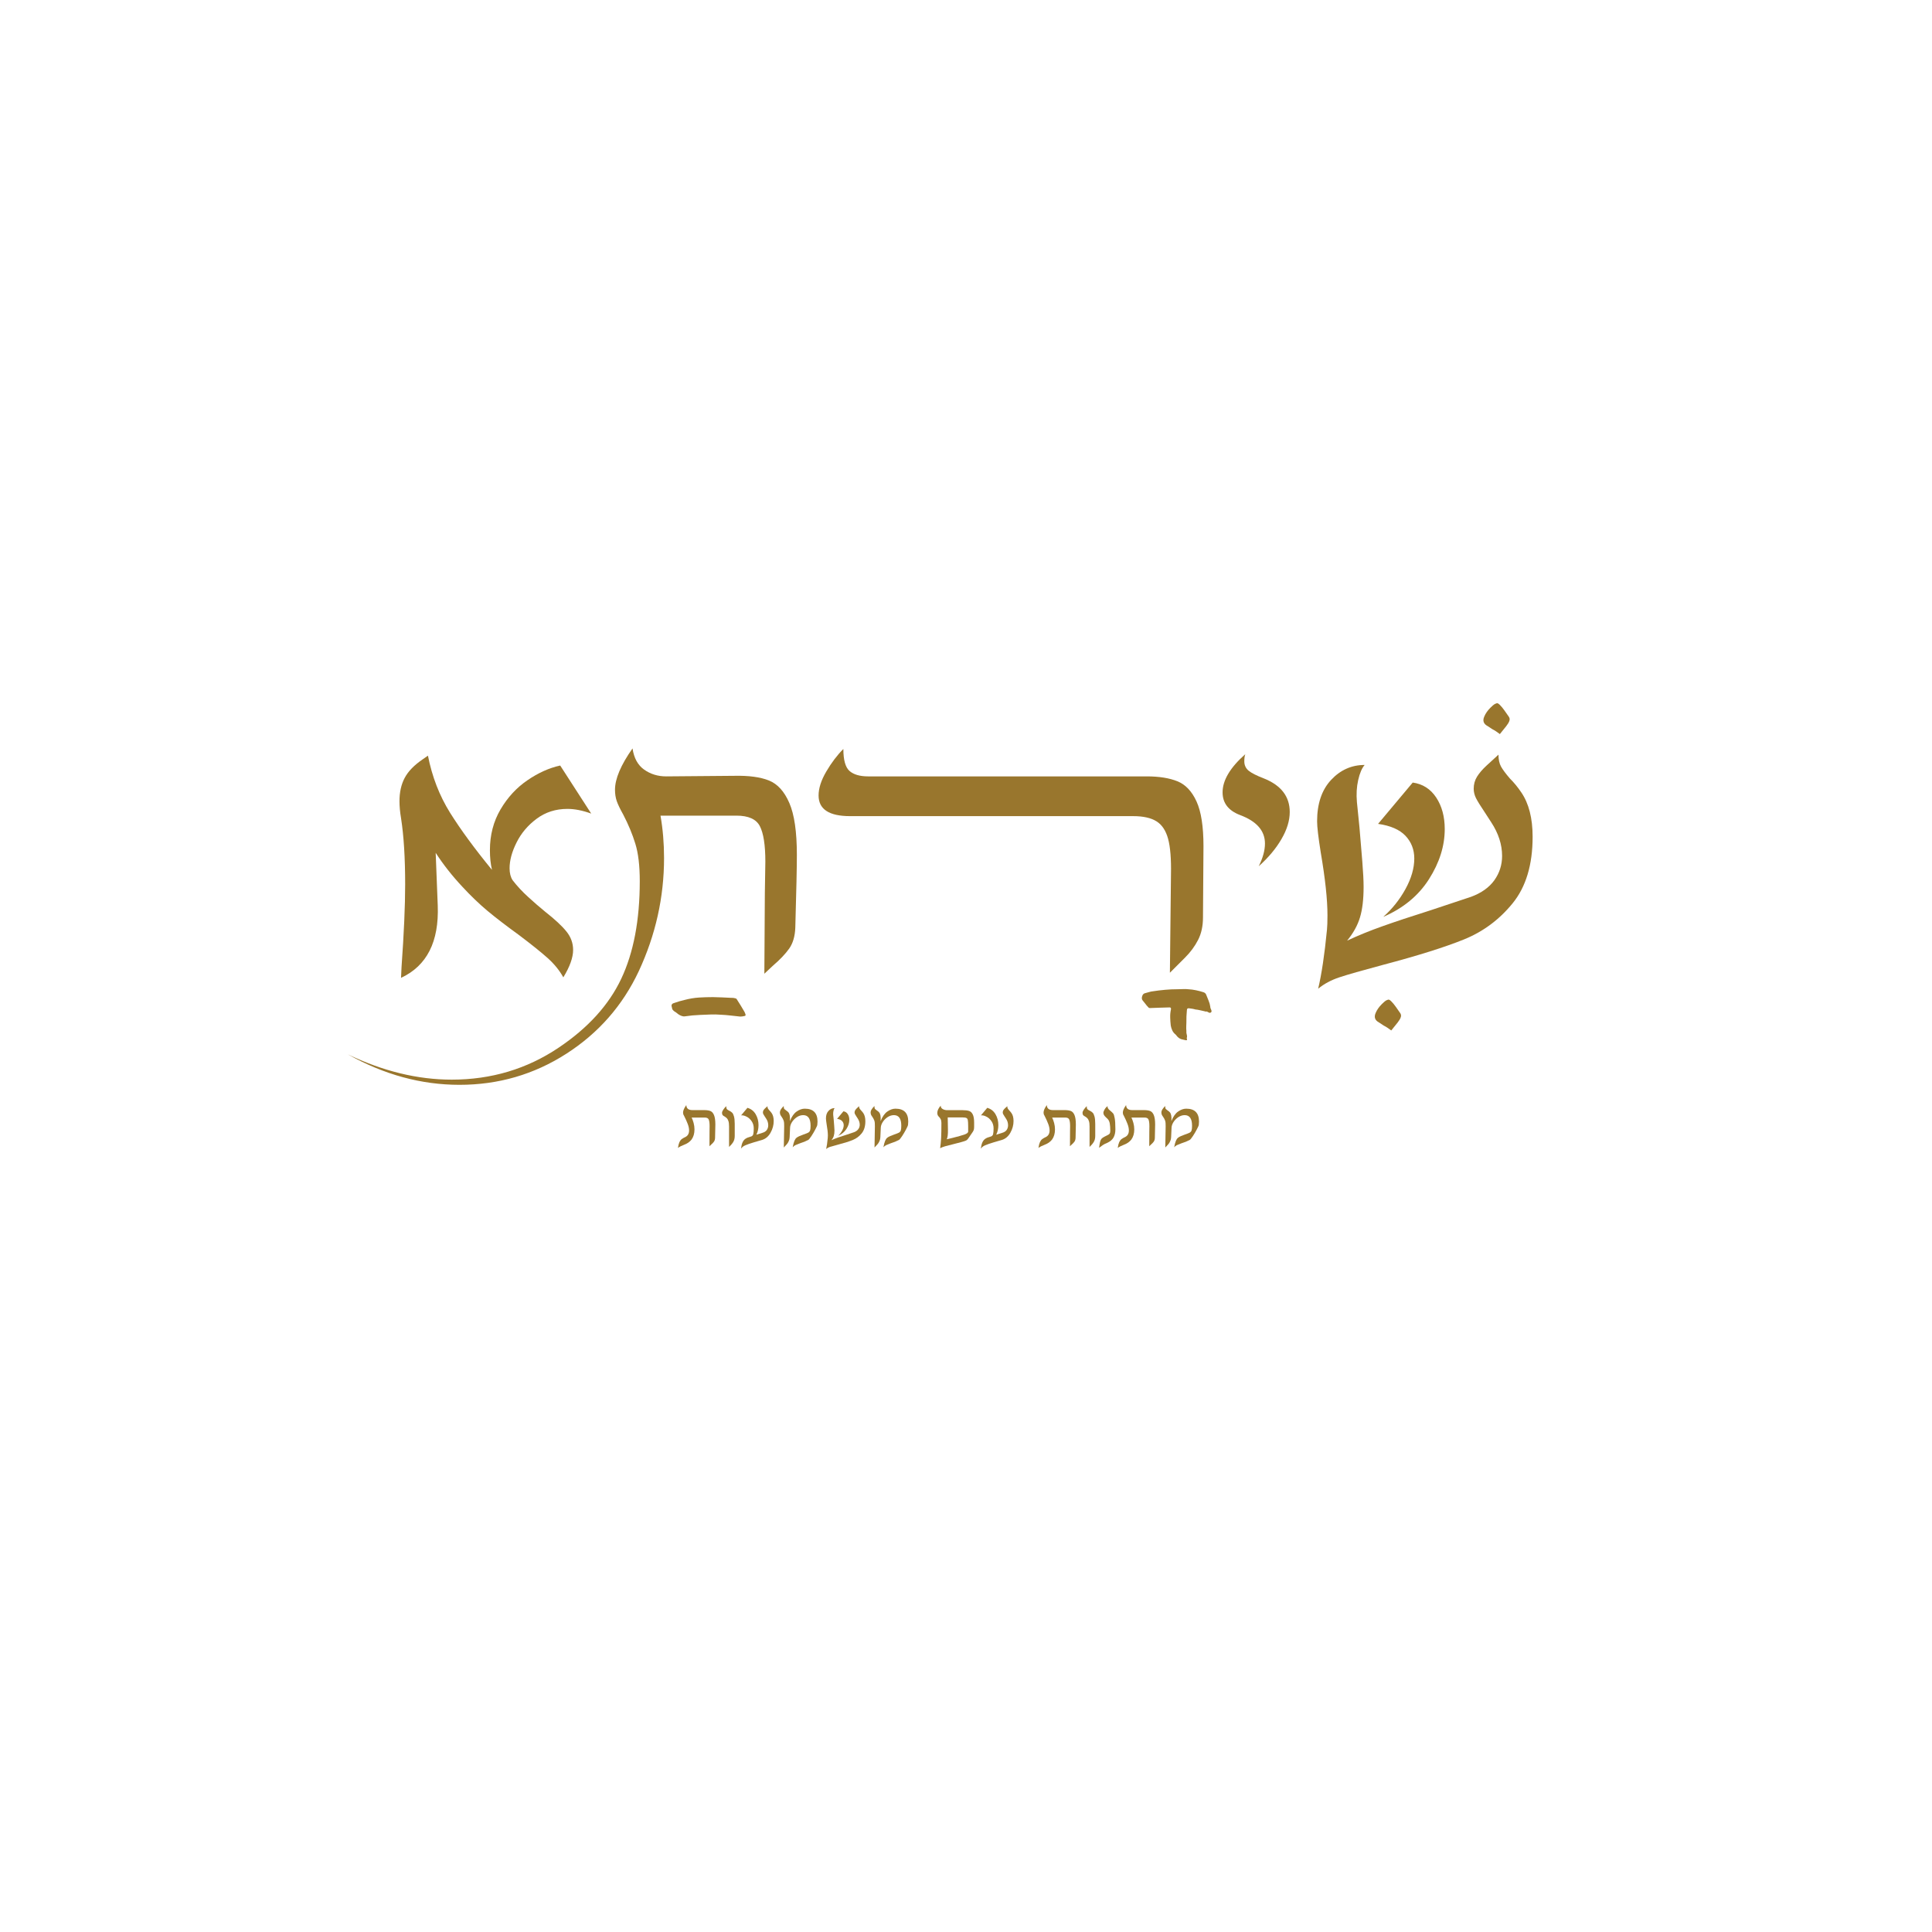 <svg xmlns="http://www.w3.org/2000/svg" xmlns:xlink="http://www.w3.org/1999/xlink" width="567" viewBox="0 0 425.25 425.25" height="567" preserveAspectRatio="xMidYMid meet"><defs><g></g><clipPath id="3a63daa533"><path d="M 0.988 63 L 265.242 63 L 265.242 281.742 L 0.988 281.742 Z M 0.988 63 " clip-rule="nonzero"></path></clipPath><clipPath id="e21f6f4cfe"><rect x="0" width="266" y="0" height="219"></rect></clipPath><clipPath id="daff4fbc08"><rect x="0" width="48" y="0" height="246"></rect></clipPath><clipPath id="44fb12f2ff"><rect x="0" width="50" y="0" height="246"></rect></clipPath><clipPath id="5c9ec1b237"><rect x="0" width="119" y="0" height="245"></rect></clipPath><clipPath id="d63b9963e6"><rect x="0" width="48" y="0" height="181"></rect></clipPath><clipPath id="47fd20d7fa"><path d="M 0.016 19 L 9 19 L 9 29 L 0.016 29 Z M 0.016 19 " clip-rule="nonzero"></path></clipPath><clipPath id="84c5828aa0"><rect x="0" width="117" y="0" height="41"></rect></clipPath><clipPath id="f6b7131979"><rect x="0" width="266" y="0" height="282"></rect></clipPath></defs><g transform="matrix(1, 0, 0, 1, 74, 0)"><g clip-path="url(#f6b7131979)"><g clip-path="url(#3a63daa533)"><g transform="matrix(1, 0, 0, 1, 0, 63)"><g clip-path="url(#e21f6f4cfe)"><g fill="#99762d" fill-opacity="1"><g transform="translate(11.773, 150.873)"><g><path d="M 38.219 1.25 C 37.383 -0.27 36.227 -1.691 34.75 -3.016 C 33.27 -4.336 31.164 -6.023 28.438 -8.078 C 25.625 -10.117 23.305 -11.898 21.484 -13.422 C 19.672 -14.941 17.852 -16.688 16.031 -18.656 C 13.758 -21.082 11.789 -23.582 10.125 -26.156 L 10.578 -14.562 C 10.879 -6.594 8.188 -1.285 2.5 1.359 L 2.609 -1.031 C 3.141 -8.457 3.406 -14.52 3.406 -19.219 C 3.406 -25.062 3.102 -29.914 2.5 -33.781 C 2.27 -35.145 2.156 -36.395 2.156 -37.531 C 2.156 -39.5 2.535 -41.203 3.297 -42.641 C 4.055 -44.086 5.383 -45.457 7.281 -46.75 L 8.422 -47.547 C 9.328 -42.922 10.953 -38.727 13.297 -34.969 C 15.648 -31.219 18.723 -27.031 22.516 -22.406 C 22.211 -23.695 22.062 -25.141 22.062 -26.734 C 22.062 -30.066 22.836 -33.055 24.391 -35.703 C 25.953 -38.359 27.926 -40.5 30.312 -42.125 C 32.695 -43.758 35.102 -44.844 37.531 -45.375 L 44.359 -34.797 C 42.461 -35.484 40.719 -35.828 39.125 -35.828 C 36.539 -35.828 34.281 -35.102 32.344 -33.656 C 30.414 -32.219 28.941 -30.473 27.922 -28.422 C 26.898 -26.379 26.391 -24.488 26.391 -22.75 C 26.391 -21.688 26.613 -20.812 27.062 -20.125 C 28.051 -18.844 29.191 -17.613 30.484 -16.438 C 31.773 -15.258 33.023 -14.176 34.234 -13.188 C 36.359 -11.52 37.91 -10.078 38.891 -8.859 C 39.879 -7.648 40.375 -6.289 40.375 -4.781 C 40.375 -3.113 39.656 -1.102 38.219 1.25 Z M 38.219 1.25 "></path></g></g></g><g fill="#99762d" fill-opacity="1"><g transform="translate(58.522, 150.873)"><g><path d="M -55.953 18.203 C -48.223 21.91 -40.602 23.766 -33.094 23.766 C -24.375 23.766 -16.523 21.414 -9.547 16.719 C -3.109 12.395 1.473 7.352 4.203 1.594 C 6.93 -4.164 8.297 -11.332 8.297 -19.906 C 8.297 -23.312 7.973 -26.055 7.328 -28.141 C 6.691 -30.234 5.801 -32.379 4.656 -34.578 C 3.977 -35.785 3.504 -36.77 3.234 -37.531 C 2.973 -38.289 2.844 -39.125 2.844 -40.031 C 2.844 -42.457 4.129 -45.492 6.703 -49.141 C 7.016 -47.016 7.867 -45.457 9.266 -44.469 C 10.672 -43.477 12.285 -42.984 14.109 -42.984 L 29.109 -43.109 C 32.297 -43.18 34.836 -42.836 36.734 -42.078 C 38.629 -41.316 40.125 -39.664 41.219 -37.125 C 42.32 -34.594 42.875 -30.785 42.875 -25.703 C 42.875 -22.973 42.758 -17.629 42.531 -9.672 C 42.457 -7.773 42.004 -6.238 41.172 -5.062 C 40.336 -3.883 39.125 -2.613 37.531 -1.25 L 35.719 0.453 L 35.828 -17.281 L 35.938 -24.219 C 35.938 -27.863 35.535 -30.461 34.734 -32.016 C 33.941 -33.566 32.223 -34.344 29.578 -34.344 L 12.859 -34.344 C 13.379 -31.383 13.641 -28.273 13.641 -25.016 C 13.641 -16.379 11.785 -8.078 8.078 -0.109 C 4.516 7.473 -0.805 13.535 -7.891 18.078 C -14.984 22.629 -22.816 24.906 -31.391 24.906 C -39.805 24.906 -47.992 22.672 -55.953 18.203 Z M -55.953 18.203 "></path></g></g></g><g fill="#99762d" fill-opacity="1"><g transform="translate(103.896, 150.873)"><g><path d="M 7.734 -49.016 C 6.367 -47.648 5.117 -46 3.984 -44.062 C 2.848 -42.133 2.281 -40.375 2.281 -38.781 C 2.281 -35.75 4.594 -34.234 9.219 -34.234 L 71.531 -34.234 C 73.738 -34.234 75.445 -33.852 76.656 -33.094 C 77.875 -32.332 78.727 -31.039 79.219 -29.219 C 79.707 -27.406 79.914 -24.789 79.844 -21.375 L 79.609 0.234 C 80.672 -0.828 81.789 -1.945 82.969 -3.125 C 84.145 -4.301 85.094 -5.586 85.812 -6.984 C 86.531 -8.391 86.891 -10.039 86.891 -11.938 L 87 -27.641 C 87 -31.961 86.488 -35.238 85.469 -37.469 C 84.445 -39.707 83.047 -41.188 81.266 -41.906 C 79.484 -42.625 77.227 -42.984 74.5 -42.984 L 13.188 -42.984 C 11.375 -42.984 10.008 -43.379 9.094 -44.172 C 8.188 -44.973 7.734 -46.586 7.734 -49.016 Z M 7.734 -49.016 "></path></g></g></g><g fill="#99762d" fill-opacity="1"><g transform="translate(194.304, 150.873)"><g><path d="M 8.75 -23.203 C 10.875 -25.098 12.539 -27.086 13.75 -29.172 C 14.969 -31.254 15.578 -33.242 15.578 -35.141 C 15.578 -38.555 13.68 -41.02 9.891 -42.531 C 8.297 -43.145 7.176 -43.711 6.531 -44.234 C 5.895 -44.766 5.578 -45.453 5.578 -46.297 C 5.578 -46.973 5.648 -47.5 5.797 -47.875 C 2.461 -44.926 0.797 -42.125 0.797 -39.469 C 0.797 -37.113 2.082 -35.445 4.656 -34.469 C 8.301 -33.102 10.125 -31.016 10.125 -28.203 C 10.125 -26.691 9.664 -25.023 8.75 -23.203 Z M 8.75 -23.203 "></path></g></g></g><g fill="#99762d" fill-opacity="1"><g transform="translate(212.499, 150.873)"><g><path d="M 10.016 -6.828 C 12.43 -7.961 15.023 -9.02 17.797 -10 C 20.566 -10.988 24.113 -12.164 28.438 -13.531 L 37.312 -16.484 C 39.582 -17.328 41.285 -18.539 42.422 -20.125 C 43.555 -21.719 44.125 -23.5 44.125 -25.469 C 44.125 -27.977 43.328 -30.445 41.734 -32.875 L 40.266 -35.141 C 39.348 -36.504 38.719 -37.523 38.375 -38.203 C 38.039 -38.891 37.875 -39.578 37.875 -40.266 C 37.875 -41.242 38.117 -42.129 38.609 -42.922 C 39.109 -43.723 39.812 -44.539 40.719 -45.375 C 41.625 -46.207 42.492 -47.004 43.328 -47.766 C 43.328 -46.703 43.516 -45.828 43.891 -45.141 C 44.273 -44.461 44.922 -43.594 45.828 -42.531 C 46.742 -41.625 47.582 -40.602 48.344 -39.469 C 50.008 -37.039 50.844 -33.781 50.844 -29.688 C 50.844 -23.539 49.379 -18.664 46.453 -15.062 C 43.535 -11.469 39.973 -8.816 35.766 -7.109 C 31.555 -5.398 25.586 -3.523 17.859 -1.484 C 13.305 -0.266 10.117 0.645 8.297 1.25 C 6.484 1.852 4.93 2.688 3.641 3.75 C 4.398 0.562 5.047 -3.758 5.578 -9.219 C 5.648 -9.895 5.688 -10.953 5.688 -12.391 C 5.688 -15.879 5.191 -20.504 4.203 -26.266 C 3.672 -29.609 3.406 -31.883 3.406 -33.094 C 3.406 -36.957 4.426 -39.988 6.469 -42.188 C 8.52 -44.395 10.988 -45.5 13.875 -45.5 C 13.27 -44.812 12.797 -43.707 12.453 -42.188 C 12.109 -40.676 12.016 -39.051 12.172 -37.312 L 12.734 -31.734 C 12.961 -29.078 13.172 -26.57 13.359 -24.219 C 13.547 -21.875 13.641 -20.02 13.641 -18.656 C 13.641 -15.926 13.375 -13.688 12.844 -11.938 C 12.32 -10.195 11.379 -8.492 10.016 -6.828 Z M 17.969 -12.062 C 19.938 -13.801 21.566 -15.844 22.859 -18.188 C 24.148 -20.539 24.797 -22.781 24.797 -24.906 C 24.797 -26.875 24.148 -28.539 22.859 -29.906 C 21.566 -31.27 19.555 -32.145 16.828 -32.531 L 24.453 -41.625 C 26.648 -41.32 28.375 -40.223 29.625 -38.328 C 30.875 -36.43 31.5 -34.117 31.5 -31.391 C 31.5 -27.672 30.344 -23.992 28.031 -20.359 C 25.719 -16.723 22.363 -13.957 17.969 -12.062 Z M 17.969 -12.062 "></path></g></g></g></g></g></g><g transform="matrix(1, 0, 0, 1, 189, 0)"><g clip-path="url(#daff4fbc08)"><g fill="#99762d" fill-opacity="1"><g transform="translate(2.966, 48.855)"><g></g></g></g><g fill="#99762d" fill-opacity="1"><g transform="translate(42.444, 214.643)"><g><path d="M 0.781 12.172 C 1.125 11.723 1.453 11.316 1.766 10.953 C 2.078 10.586 2.352 10.219 2.594 9.844 C 2.758 9.602 2.867 9.352 2.922 9.094 C 2.973 8.832 2.914 8.582 2.75 8.344 C 2.438 7.895 2.125 7.445 1.812 7 C 1.5 6.551 1.156 6.133 0.781 5.75 C 0.57 5.539 0.406 5.422 0.281 5.391 C 0.164 5.359 -0.031 5.41 -0.312 5.547 C -0.477 5.648 -0.641 5.77 -0.797 5.906 C -0.953 6.039 -1.117 6.195 -1.297 6.375 C -1.922 7 -2.367 7.641 -2.641 8.297 C -3.055 9.223 -2.816 9.926 -1.922 10.406 C -1.742 10.508 -1.566 10.625 -1.391 10.75 C -1.223 10.875 -1.051 10.988 -0.875 11.094 C -0.602 11.227 -0.328 11.391 -0.047 11.578 C 0.223 11.766 0.5 11.961 0.781 12.172 Z M 0.781 12.172 "></path></g></g></g></g></g><g transform="matrix(1, 0, 0, 1, 42, 0)"><g clip-path="url(#44fb12f2ff)"><g fill="#99762d" fill-opacity="1"><g transform="translate(1.666, 52.716)"><g></g></g></g><g fill="#99762d" fill-opacity="1"><g transform="translate(40.074, 214.083)"><g><path d="M 0.859 5.391 C -0.18 5.391 -1.211 5.422 -2.234 5.484 C -3.266 5.555 -4.301 5.727 -5.344 6 C -5.738 6.094 -6.141 6.195 -6.547 6.312 C -6.953 6.438 -7.352 6.566 -7.75 6.703 C -8.094 6.797 -8.266 6.992 -8.266 7.297 C -8.223 7.535 -8.176 7.742 -8.125 7.922 C -8.082 8.109 -7.957 8.285 -7.75 8.453 C -7.582 8.555 -7.414 8.664 -7.25 8.781 C -7.082 8.906 -6.914 9.035 -6.75 9.172 C -6.551 9.305 -6.332 9.422 -6.094 9.516 C -5.852 9.617 -5.602 9.656 -5.344 9.625 C -4.227 9.457 -3.117 9.352 -2.016 9.312 C -1.242 9.281 -0.473 9.25 0.297 9.219 C 1.066 9.188 1.82 9.203 2.562 9.266 C 3.27 9.297 3.984 9.352 4.703 9.438 C 5.43 9.52 6.145 9.598 6.844 9.672 C 7.008 9.672 7.164 9.66 7.312 9.641 C 7.469 9.629 7.613 9.602 7.75 9.562 C 8.051 9.531 8.117 9.348 7.953 9.016 C 7.922 8.91 7.879 8.805 7.828 8.703 C 7.773 8.609 7.719 8.508 7.656 8.406 C 7.414 8.008 7.172 7.598 6.922 7.172 C 6.672 6.754 6.41 6.344 6.141 5.938 C 6.109 5.801 5.973 5.703 5.734 5.641 C 5.609 5.609 5.469 5.582 5.312 5.562 C 5.164 5.551 5.004 5.547 4.828 5.547 C 4.191 5.504 3.535 5.473 2.859 5.453 C 2.191 5.441 1.523 5.422 0.859 5.391 Z M 0.859 5.391 "></path></g></g></g></g></g><g transform="matrix(1, 0, 0, 1, 79, 0)"><g clip-path="url(#5c9ec1b237)"><g fill="#99762d" fill-opacity="1"><g transform="translate(2.966, 51.201)"><g></g></g></g><g fill="#99762d" fill-opacity="1"><g transform="translate(41.547, 51.201)"><g></g></g></g><g fill="#99762d" fill-opacity="1"><g transform="translate(29.043, 212.365)"><g></g></g></g><g fill="#99762d" fill-opacity="1"><g transform="translate(67.624, 212.365)"><g></g></g></g><g fill="#99762d" fill-opacity="1"><g transform="translate(106.212, 212.365)"><g><path d="M 2.078 16.562 C 2.004 16.258 1.988 16.07 2.031 16 C 2.094 15.801 2.07 15.531 1.969 15.188 C 1.938 15.094 1.922 14.984 1.922 14.859 C 1.922 14.742 1.922 14.633 1.922 14.531 C 1.891 14.227 1.879 13.926 1.891 13.625 C 1.91 13.32 1.922 13.02 1.922 12.719 C 1.922 12.238 1.926 11.781 1.938 11.344 C 1.957 10.906 1.988 10.469 2.031 10.031 C 2.031 9.656 2.211 9.504 2.578 9.578 C 2.816 9.609 3.035 9.641 3.234 9.672 C 3.441 9.703 3.664 9.754 3.906 9.828 C 4.238 9.859 4.582 9.914 4.938 10 C 5.289 10.082 5.633 10.16 5.969 10.234 C 6.102 10.297 6.191 10.312 6.234 10.281 C 6.367 10.25 6.535 10.301 6.734 10.438 C 6.941 10.57 7.109 10.602 7.234 10.531 C 7.473 10.426 7.523 10.223 7.391 9.922 C 7.359 9.828 7.316 9.727 7.266 9.625 C 7.211 9.52 7.188 9.398 7.188 9.266 C 7.125 8.797 7 8.336 6.812 7.891 C 6.625 7.453 6.445 7.016 6.281 6.578 C 6.176 6.305 5.973 6.125 5.672 6.031 C 5.129 5.852 4.578 5.707 4.016 5.594 C 3.461 5.477 2.898 5.406 2.328 5.375 C 1.953 5.332 1.562 5.32 1.156 5.344 C 0.758 5.363 0.359 5.375 -0.047 5.375 C -0.961 5.375 -1.875 5.414 -2.781 5.5 C -3.695 5.582 -4.594 5.691 -5.469 5.828 C -5.738 5.859 -6.016 5.914 -6.297 6 C -6.586 6.082 -6.867 6.16 -7.141 6.234 C -7.473 6.297 -7.695 6.52 -7.812 6.906 C -7.938 7.301 -7.898 7.613 -7.703 7.844 C -7.492 8.082 -7.297 8.328 -7.109 8.578 C -6.93 8.836 -6.723 9.082 -6.484 9.312 C -6.41 9.445 -6.273 9.516 -6.078 9.516 C -5.367 9.484 -4.66 9.457 -3.953 9.438 C -3.242 9.426 -2.516 9.406 -1.766 9.375 C -1.535 9.375 -1.438 9.508 -1.469 9.781 C -1.602 10.383 -1.66 10.977 -1.641 11.562 C -1.629 12.156 -1.586 12.758 -1.516 13.375 C -1.453 13.738 -1.344 14.086 -1.188 14.422 C -1.039 14.766 -0.797 15.07 -0.453 15.344 C -0.348 15.445 -0.254 15.555 -0.172 15.672 C -0.086 15.785 0 15.879 0.094 15.953 C 0.363 16.191 0.645 16.344 0.938 16.406 C 1.227 16.477 1.523 16.547 1.828 16.609 C 1.891 16.609 1.938 16.598 1.969 16.578 C 2.008 16.566 2.047 16.562 2.078 16.562 Z M 2.078 16.562 "></path></g></g></g></g></g><g transform="matrix(1, 0, 0, 1, 213, 0)"><g clip-path="url(#d63b9963e6)"><g fill="#99762d" fill-opacity="1"><g transform="translate(42.349, 149.404)"><g><path d="M 0.781 12.172 C 1.125 11.723 1.453 11.316 1.766 10.953 C 2.078 10.586 2.352 10.219 2.594 9.844 C 2.758 9.602 2.867 9.352 2.922 9.094 C 2.973 8.832 2.914 8.582 2.75 8.344 C 2.438 7.895 2.125 7.445 1.812 7 C 1.5 6.551 1.156 6.133 0.781 5.75 C 0.57 5.539 0.406 5.422 0.281 5.391 C 0.164 5.359 -0.031 5.41 -0.312 5.547 C -0.477 5.648 -0.641 5.77 -0.797 5.906 C -0.953 6.039 -1.117 6.195 -1.297 6.375 C -1.922 7 -2.367 7.641 -2.641 8.297 C -3.055 9.223 -2.816 9.926 -1.922 10.406 C -1.742 10.508 -1.566 10.625 -1.391 10.75 C -1.223 10.875 -1.051 10.988 -0.875 11.094 C -0.602 11.227 -0.328 11.391 -0.047 11.578 C 0.223 11.766 0.5 11.961 0.781 12.172 Z M 0.781 12.172 "></path></g></g></g></g></g><g transform="matrix(1, 0, 0, 1, 75, 224)"><g clip-path="url(#84c5828aa0)"><g clip-path="url(#47fd20d7fa)"><g fill="#99762d" fill-opacity="1"><g transform="translate(0.768, 28.217)"><g><path d="M 1.297 -8.984 C 1.316 -8.242 1.766 -7.875 2.641 -7.875 L 5.219 -7.875 C 5.801 -7.875 6.258 -7.805 6.594 -7.672 C 6.938 -7.535 7.203 -7.238 7.391 -6.781 C 7.586 -6.32 7.688 -5.629 7.688 -4.703 C 7.688 -4.203 7.664 -3.223 7.625 -1.766 C 7.613 -1.422 7.531 -1.141 7.375 -0.922 C 7.227 -0.711 7.008 -0.484 6.719 -0.234 L 6.391 0.078 L 6.406 -3.156 L 6.422 -4.344 C 6.422 -5.039 6.352 -5.531 6.219 -5.812 C 6.094 -6.094 5.805 -6.234 5.359 -6.234 L 2.469 -6.234 C 2.633 -5.898 2.781 -5.5 2.906 -5.031 C 3.031 -4.57 3.094 -4.102 3.094 -3.625 C 3.094 -2.719 2.875 -1.969 2.438 -1.375 C 2.039 -0.875 1.504 -0.5 0.828 -0.25 C 0.266 -0.039 -0.191 0.191 -0.547 0.453 C -0.461 -0.109 -0.352 -0.535 -0.219 -0.828 C -0.082 -1.117 0.086 -1.344 0.297 -1.5 C 0.398 -1.582 0.531 -1.664 0.688 -1.75 C 0.844 -1.832 0.988 -1.906 1.125 -1.969 C 1.645 -2.25 1.906 -2.723 1.906 -3.391 C 1.906 -3.836 1.801 -4.328 1.594 -4.859 C 1.395 -5.391 1.113 -6.008 0.75 -6.719 C 0.633 -6.883 0.578 -7.086 0.578 -7.328 C 0.578 -7.766 0.816 -8.316 1.297 -8.984 Z M 1.297 -8.984 "></path></g></g></g></g><g fill="#99762d" fill-opacity="1"><g transform="translate(9.628, 28.217)"><g><path d="M 0.297 -7.297 C 0.297 -7.461 0.383 -7.68 0.562 -7.953 C 0.738 -8.223 0.961 -8.488 1.234 -8.75 L 1.234 -8.562 C 1.234 -8.344 1.285 -8.176 1.391 -8.062 C 1.516 -7.938 1.688 -7.828 1.906 -7.734 C 2.176 -7.598 2.383 -7.453 2.531 -7.297 C 2.688 -7.148 2.816 -6.883 2.922 -6.5 C 3.035 -6.113 3.094 -5.562 3.094 -4.844 L 3.094 -2.203 C 3.094 -1.66 2.984 -1.211 2.766 -0.859 C 2.555 -0.504 2.25 -0.141 1.844 0.234 L 1.844 -4.281 C 1.844 -4.781 1.797 -5.172 1.703 -5.453 C 1.609 -5.742 1.492 -5.953 1.359 -6.078 C 1.234 -6.211 1.066 -6.344 0.859 -6.469 C 0.66 -6.562 0.516 -6.664 0.422 -6.781 C 0.336 -6.895 0.297 -7.066 0.297 -7.297 Z M 0.297 -7.297 "></path></g></g></g><g fill="#99762d" fill-opacity="1"><g transform="translate(13.955, 28.217)"><g><path d="M 1.562 -8.375 C 2.352 -8.145 2.957 -7.676 3.375 -6.969 C 3.789 -6.258 4 -5.461 4 -4.578 C 4 -3.785 3.844 -3.078 3.531 -2.453 L 4.859 -2.875 C 5.297 -3 5.617 -3.207 5.828 -3.5 C 6.035 -3.801 6.141 -4.145 6.141 -4.531 C 6.141 -5.062 5.984 -5.555 5.672 -6.016 L 5.406 -6.422 C 5.238 -6.672 5.125 -6.859 5.062 -6.984 C 5 -7.109 4.969 -7.234 4.969 -7.359 C 4.969 -7.535 5.008 -7.695 5.094 -7.844 C 5.188 -7.988 5.316 -8.141 5.484 -8.297 C 5.648 -8.453 5.812 -8.598 5.969 -8.734 C 5.969 -8.535 6 -8.375 6.062 -8.25 C 6.133 -8.125 6.254 -7.969 6.422 -7.781 C 6.586 -7.613 6.742 -7.426 6.891 -7.219 C 7.191 -6.789 7.344 -6.207 7.344 -5.469 C 7.344 -4.57 7.113 -3.719 6.656 -2.906 C 6.207 -2.094 5.586 -1.562 4.797 -1.312 C 4.223 -1.145 3.633 -0.973 3.031 -0.797 C 2.133 -0.523 1.488 -0.301 1.094 -0.125 C 0.695 0.039 0.379 0.285 0.141 0.609 C 0.223 0.004 0.344 -0.461 0.5 -0.797 C 0.656 -1.129 0.863 -1.383 1.125 -1.562 C 1.395 -1.75 1.773 -1.906 2.266 -2.031 C 2.586 -2.113 2.781 -2.297 2.844 -2.578 C 2.914 -2.867 2.953 -3.285 2.953 -3.828 C 2.953 -4.453 2.797 -4.988 2.484 -5.438 C 2.18 -5.883 1.805 -6.219 1.359 -6.438 C 0.922 -6.664 0.523 -6.758 0.172 -6.719 Z M 1.562 -8.375 "></path></g></g></g><g fill="#99762d" fill-opacity="1"><g transform="translate(22.462, 28.217)"><g><path d="M 3.016 0.312 C 3.129 -0.301 3.254 -0.77 3.391 -1.094 C 3.523 -1.414 3.68 -1.645 3.859 -1.781 C 4.035 -1.926 4.254 -2.051 4.516 -2.156 L 5.391 -2.5 C 5.91 -2.676 6.266 -2.816 6.453 -2.922 C 6.641 -3.035 6.77 -3.191 6.844 -3.391 C 6.914 -3.598 6.953 -3.945 6.953 -4.438 C 6.953 -5.988 6.41 -6.766 5.328 -6.766 C 4.848 -6.766 4.383 -6.617 3.938 -6.328 C 3.5 -6.035 3.141 -5.672 2.859 -5.234 C 2.586 -4.797 2.445 -4.367 2.438 -3.953 L 2.344 -1.906 C 2.332 -1.582 2.266 -1.289 2.141 -1.031 C 2.023 -0.77 1.898 -0.562 1.766 -0.406 C 1.629 -0.25 1.395 0.004 1.062 0.359 L 1.141 -4.281 C 1.16 -4.852 1.117 -5.285 1.016 -5.578 C 0.91 -5.867 0.758 -6.148 0.562 -6.422 C 0.445 -6.578 0.359 -6.723 0.297 -6.859 C 0.234 -7.004 0.203 -7.18 0.203 -7.391 C 0.203 -7.578 0.266 -7.773 0.391 -7.984 C 0.516 -8.203 0.734 -8.469 1.047 -8.781 L 1.047 -8.594 C 1.047 -8.363 1.098 -8.195 1.203 -8.094 L 1.594 -7.781 C 1.801 -7.656 1.961 -7.52 2.078 -7.375 C 2.203 -7.238 2.297 -7.02 2.359 -6.719 C 2.422 -6.414 2.438 -5.992 2.406 -5.453 C 2.801 -6.453 3.297 -7.156 3.891 -7.562 C 4.484 -7.977 5.078 -8.188 5.672 -8.188 C 7.547 -8.188 8.484 -7.238 8.484 -5.344 L 8.438 -4.656 C 8.426 -4.488 8.281 -4.145 8 -3.625 C 7.727 -3.102 7.438 -2.609 7.125 -2.141 C 6.812 -1.672 6.586 -1.395 6.453 -1.312 C 5.93 -1.031 5.316 -0.781 4.609 -0.562 C 4.16 -0.395 3.828 -0.258 3.609 -0.156 C 3.391 -0.051 3.191 0.102 3.016 0.312 Z M 3.016 0.312 "></path></g></g></g><g fill="#99762d" fill-opacity="1"><g transform="translate(32.175, 28.217)"><g><path d="M 1.828 -1.25 C 2.273 -1.457 2.75 -1.648 3.25 -1.828 C 3.758 -2.004 4.41 -2.219 5.203 -2.469 L 6.828 -3.016 C 7.234 -3.172 7.539 -3.395 7.75 -3.688 C 7.957 -3.977 8.062 -4.301 8.062 -4.656 C 8.062 -5.113 7.914 -5.566 7.625 -6.016 L 7.359 -6.422 C 7.191 -6.672 7.078 -6.859 7.016 -6.984 C 6.953 -7.109 6.922 -7.234 6.922 -7.359 C 6.922 -7.535 6.969 -7.695 7.062 -7.844 C 7.156 -7.988 7.281 -8.141 7.438 -8.297 C 7.602 -8.453 7.766 -8.598 7.922 -8.734 C 7.922 -8.535 7.953 -8.375 8.016 -8.25 C 8.086 -8.125 8.207 -7.969 8.375 -7.781 C 8.539 -7.613 8.695 -7.426 8.844 -7.219 C 9.145 -6.77 9.297 -6.172 9.297 -5.422 C 9.297 -4.305 9.023 -3.414 8.484 -2.75 C 7.953 -2.094 7.301 -1.609 6.531 -1.297 C 5.77 -0.984 4.68 -0.641 3.266 -0.266 C 2.43 -0.047 1.848 0.113 1.516 0.219 C 1.18 0.332 0.898 0.488 0.672 0.688 C 0.805 0.102 0.922 -0.688 1.016 -1.688 C 1.035 -1.812 1.047 -2.004 1.047 -2.266 C 1.047 -2.898 0.953 -3.742 0.766 -4.797 C 0.672 -5.41 0.625 -5.828 0.625 -6.047 C 0.625 -6.754 0.812 -7.305 1.188 -7.703 C 1.562 -8.109 2.008 -8.312 2.531 -8.312 C 2.426 -8.188 2.344 -7.984 2.281 -7.703 C 2.219 -7.43 2.195 -7.141 2.219 -6.828 L 2.328 -5.797 C 2.367 -5.316 2.406 -4.859 2.438 -4.422 C 2.477 -3.992 2.5 -3.656 2.5 -3.406 C 2.5 -2.906 2.445 -2.492 2.344 -2.172 C 2.25 -1.859 2.078 -1.551 1.828 -1.25 Z M 3.281 -2.203 C 3.645 -2.523 3.941 -2.898 4.172 -3.328 C 4.41 -3.754 4.531 -4.16 4.531 -4.547 C 4.531 -4.91 4.41 -5.219 4.172 -5.469 C 3.941 -5.719 3.578 -5.879 3.078 -5.953 L 4.469 -7.609 C 4.875 -7.555 5.191 -7.352 5.422 -7 C 5.648 -6.656 5.766 -6.234 5.766 -5.734 C 5.766 -5.055 5.551 -4.383 5.125 -3.719 C 4.695 -3.051 4.082 -2.547 3.281 -2.203 Z M 3.281 -2.203 "></path></g></g></g><g fill="#99762d" fill-opacity="1"><g transform="translate(42.429, 28.217)"><g><path d="M 3.016 0.312 C 3.129 -0.301 3.254 -0.77 3.391 -1.094 C 3.523 -1.414 3.68 -1.645 3.859 -1.781 C 4.035 -1.926 4.254 -2.051 4.516 -2.156 L 5.391 -2.5 C 5.91 -2.676 6.266 -2.816 6.453 -2.922 C 6.641 -3.035 6.77 -3.191 6.844 -3.391 C 6.914 -3.598 6.953 -3.945 6.953 -4.438 C 6.953 -5.988 6.41 -6.766 5.328 -6.766 C 4.848 -6.766 4.383 -6.617 3.938 -6.328 C 3.5 -6.035 3.141 -5.672 2.859 -5.234 C 2.586 -4.797 2.445 -4.367 2.438 -3.953 L 2.344 -1.906 C 2.332 -1.582 2.266 -1.289 2.141 -1.031 C 2.023 -0.77 1.898 -0.562 1.766 -0.406 C 1.629 -0.25 1.395 0.004 1.062 0.359 L 1.141 -4.281 C 1.16 -4.852 1.117 -5.285 1.016 -5.578 C 0.91 -5.867 0.758 -6.148 0.562 -6.422 C 0.445 -6.578 0.359 -6.723 0.297 -6.859 C 0.234 -7.004 0.203 -7.18 0.203 -7.391 C 0.203 -7.578 0.266 -7.773 0.391 -7.984 C 0.516 -8.203 0.734 -8.469 1.047 -8.781 L 1.047 -8.594 C 1.047 -8.363 1.098 -8.195 1.203 -8.094 L 1.594 -7.781 C 1.801 -7.656 1.961 -7.52 2.078 -7.375 C 2.203 -7.238 2.297 -7.02 2.359 -6.719 C 2.422 -6.414 2.438 -5.992 2.406 -5.453 C 2.801 -6.453 3.297 -7.156 3.891 -7.562 C 4.484 -7.977 5.078 -8.188 5.672 -8.188 C 7.547 -8.188 8.484 -7.238 8.484 -5.344 L 8.438 -4.656 C 8.426 -4.488 8.281 -4.145 8 -3.625 C 7.727 -3.102 7.438 -2.609 7.125 -2.141 C 6.812 -1.672 6.586 -1.395 6.453 -1.312 C 5.93 -1.031 5.316 -0.781 4.609 -0.562 C 4.16 -0.395 3.828 -0.258 3.609 -0.156 C 3.391 -0.051 3.191 0.102 3.016 0.312 Z M 3.016 0.312 "></path></g></g></g><g fill="#99762d" fill-opacity="1"><g transform="translate(52.142, 28.217)"><g></g></g></g><g fill="#99762d" fill-opacity="1"><g transform="translate(57.009, 28.217)"><g><path d="M 1.047 -8.859 C 1.047 -8.523 1.191 -8.273 1.484 -8.109 C 1.785 -7.941 2.109 -7.859 2.453 -7.859 L 5.891 -7.859 C 6.484 -7.859 6.945 -7.801 7.281 -7.688 C 7.625 -7.582 7.895 -7.332 8.094 -6.938 C 8.301 -6.539 8.406 -5.926 8.406 -5.094 L 8.406 -4.281 C 8.406 -3.969 8.383 -3.738 8.344 -3.594 C 8.312 -3.445 8.227 -3.27 8.094 -3.062 L 7.109 -1.625 C 6.961 -1.406 6.797 -1.254 6.609 -1.172 C 6.43 -1.086 6.141 -0.988 5.734 -0.875 C 5.016 -0.676 4.477 -0.535 4.125 -0.453 C 3.219 -0.234 2.508 -0.051 2 0.094 C 1.488 0.25 1.129 0.391 0.922 0.516 C 1.023 -0.191 1.098 -0.938 1.141 -1.719 C 1.18 -2.5 1.203 -3.609 1.203 -5.047 C 1.203 -5.398 1.145 -5.68 1.031 -5.891 C 0.926 -6.109 0.773 -6.305 0.578 -6.484 C 0.391 -6.68 0.297 -6.941 0.297 -7.266 C 0.297 -7.754 0.547 -8.285 1.047 -8.859 Z M 2.391 -1.453 C 2.68 -1.535 3.133 -1.645 3.75 -1.781 C 4.863 -2.062 5.695 -2.297 6.25 -2.484 C 6.812 -2.68 7.094 -2.906 7.094 -3.156 L 7.094 -4.281 C 7.094 -4.945 7.066 -5.406 7.016 -5.656 C 6.973 -5.906 6.867 -6.066 6.703 -6.141 C 6.535 -6.223 6.234 -6.266 5.797 -6.266 L 2.594 -6.266 L 2.641 -3.578 C 2.648 -3.066 2.633 -2.645 2.594 -2.312 C 2.551 -1.988 2.484 -1.703 2.391 -1.453 Z M 2.391 -1.453 "></path></g></g></g><g fill="#99762d" fill-opacity="1"><g transform="translate(66.744, 28.217)"><g><path d="M 1.562 -8.375 C 2.352 -8.145 2.957 -7.676 3.375 -6.969 C 3.789 -6.258 4 -5.461 4 -4.578 C 4 -3.785 3.844 -3.078 3.531 -2.453 L 4.859 -2.875 C 5.297 -3 5.617 -3.207 5.828 -3.5 C 6.035 -3.801 6.141 -4.145 6.141 -4.531 C 6.141 -5.062 5.984 -5.555 5.672 -6.016 L 5.406 -6.422 C 5.238 -6.672 5.125 -6.859 5.062 -6.984 C 5 -7.109 4.969 -7.234 4.969 -7.359 C 4.969 -7.535 5.008 -7.695 5.094 -7.844 C 5.188 -7.988 5.316 -8.141 5.484 -8.297 C 5.648 -8.453 5.812 -8.598 5.969 -8.734 C 5.969 -8.535 6 -8.375 6.062 -8.25 C 6.133 -8.125 6.254 -7.969 6.422 -7.781 C 6.586 -7.613 6.742 -7.426 6.891 -7.219 C 7.191 -6.789 7.344 -6.207 7.344 -5.469 C 7.344 -4.57 7.113 -3.719 6.656 -2.906 C 6.207 -2.094 5.586 -1.562 4.797 -1.312 C 4.223 -1.145 3.633 -0.973 3.031 -0.797 C 2.133 -0.523 1.488 -0.301 1.094 -0.125 C 0.695 0.039 0.379 0.285 0.141 0.609 C 0.223 0.004 0.344 -0.461 0.5 -0.797 C 0.656 -1.129 0.863 -1.383 1.125 -1.562 C 1.395 -1.75 1.773 -1.906 2.266 -2.031 C 2.586 -2.113 2.781 -2.297 2.844 -2.578 C 2.914 -2.867 2.953 -3.285 2.953 -3.828 C 2.953 -4.453 2.797 -4.988 2.484 -5.438 C 2.18 -5.883 1.805 -6.219 1.359 -6.438 C 0.922 -6.664 0.523 -6.758 0.172 -6.719 Z M 1.562 -8.375 "></path></g></g></g><g fill="#99762d" fill-opacity="1"><g transform="translate(75.25, 28.217)"><g></g></g></g><g fill="#99762d" fill-opacity="1"><g transform="translate(80.118, 28.217)"><g><path d="M 1.297 -8.984 C 1.316 -8.242 1.766 -7.875 2.641 -7.875 L 5.219 -7.875 C 5.801 -7.875 6.258 -7.805 6.594 -7.672 C 6.938 -7.535 7.203 -7.238 7.391 -6.781 C 7.586 -6.32 7.688 -5.629 7.688 -4.703 C 7.688 -4.203 7.664 -3.223 7.625 -1.766 C 7.613 -1.422 7.531 -1.141 7.375 -0.922 C 7.227 -0.711 7.008 -0.484 6.719 -0.234 L 6.391 0.078 L 6.406 -3.156 L 6.422 -4.344 C 6.422 -5.039 6.352 -5.531 6.219 -5.812 C 6.094 -6.094 5.805 -6.234 5.359 -6.234 L 2.469 -6.234 C 2.633 -5.898 2.781 -5.5 2.906 -5.031 C 3.031 -4.57 3.094 -4.102 3.094 -3.625 C 3.094 -2.719 2.875 -1.969 2.438 -1.375 C 2.039 -0.875 1.504 -0.5 0.828 -0.25 C 0.266 -0.039 -0.191 0.191 -0.547 0.453 C -0.461 -0.109 -0.352 -0.535 -0.219 -0.828 C -0.082 -1.117 0.086 -1.344 0.297 -1.5 C 0.398 -1.582 0.531 -1.664 0.688 -1.75 C 0.844 -1.832 0.988 -1.906 1.125 -1.969 C 1.645 -2.25 1.906 -2.723 1.906 -3.391 C 1.906 -3.836 1.801 -4.328 1.594 -4.859 C 1.395 -5.391 1.113 -6.008 0.75 -6.719 C 0.633 -6.883 0.578 -7.086 0.578 -7.328 C 0.578 -7.766 0.816 -8.316 1.297 -8.984 Z M 1.297 -8.984 "></path></g></g></g><g fill="#99762d" fill-opacity="1"><g transform="translate(88.978, 28.217)"><g><path d="M 0.297 -7.297 C 0.297 -7.461 0.383 -7.68 0.562 -7.953 C 0.738 -8.223 0.961 -8.488 1.234 -8.75 L 1.234 -8.562 C 1.234 -8.344 1.285 -8.176 1.391 -8.062 C 1.516 -7.938 1.688 -7.828 1.906 -7.734 C 2.176 -7.598 2.383 -7.453 2.531 -7.297 C 2.688 -7.148 2.816 -6.883 2.922 -6.5 C 3.035 -6.113 3.094 -5.562 3.094 -4.844 L 3.094 -2.203 C 3.094 -1.66 2.984 -1.211 2.766 -0.859 C 2.555 -0.504 2.25 -0.141 1.844 0.234 L 1.844 -4.281 C 1.844 -4.781 1.797 -5.172 1.703 -5.453 C 1.609 -5.742 1.492 -5.953 1.359 -6.078 C 1.234 -6.211 1.066 -6.344 0.859 -6.469 C 0.66 -6.562 0.516 -6.664 0.422 -6.781 C 0.336 -6.895 0.297 -7.066 0.297 -7.297 Z M 0.297 -7.297 "></path></g></g></g><g fill="#99762d" fill-opacity="1"><g transform="translate(93.304, 28.217)"><g><path d="M 0.562 -7.297 C 0.562 -7.473 0.656 -7.723 0.844 -8.047 C 1.039 -8.367 1.258 -8.602 1.5 -8.75 C 1.457 -8.582 1.488 -8.414 1.594 -8.25 C 1.695 -8.082 1.816 -7.945 1.953 -7.844 C 2.367 -7.5 2.629 -7.254 2.734 -7.109 C 2.848 -6.961 2.953 -6.629 3.047 -6.109 C 3.148 -5.598 3.203 -4.781 3.203 -3.656 C 3.203 -2.938 3.066 -2.332 2.797 -1.844 C 2.523 -1.352 2.047 -0.953 1.359 -0.641 C 1.004 -0.504 0.711 -0.359 0.484 -0.203 C 0.254 -0.055 -0.035 0.148 -0.391 0.422 C -0.305 -0.191 -0.227 -0.641 -0.156 -0.922 C -0.082 -1.211 0.02 -1.43 0.156 -1.578 C 0.301 -1.734 0.52 -1.883 0.812 -2.031 L 1.25 -2.25 C 1.582 -2.395 1.801 -2.531 1.906 -2.656 C 2.02 -2.781 2.078 -3.023 2.078 -3.391 C 2.078 -3.973 2.039 -4.473 1.969 -4.891 C 1.906 -5.305 1.758 -5.641 1.531 -5.891 C 1.395 -6.023 1.242 -6.172 1.078 -6.328 C 0.91 -6.492 0.781 -6.648 0.688 -6.797 C 0.602 -6.953 0.562 -7.117 0.562 -7.297 Z M 0.562 -7.297 "></path></g></g></g><g fill="#99762d" fill-opacity="1"><g transform="translate(97.568, 28.217)"><g><path d="M 1.297 -8.984 C 1.316 -8.242 1.766 -7.875 2.641 -7.875 L 5.219 -7.875 C 5.801 -7.875 6.258 -7.805 6.594 -7.672 C 6.938 -7.535 7.203 -7.238 7.391 -6.781 C 7.586 -6.32 7.688 -5.629 7.688 -4.703 C 7.688 -4.203 7.664 -3.223 7.625 -1.766 C 7.613 -1.422 7.531 -1.141 7.375 -0.922 C 7.227 -0.711 7.008 -0.484 6.719 -0.234 L 6.391 0.078 L 6.406 -3.156 L 6.422 -4.344 C 6.422 -5.039 6.352 -5.531 6.219 -5.812 C 6.094 -6.094 5.805 -6.234 5.359 -6.234 L 2.469 -6.234 C 2.633 -5.898 2.781 -5.5 2.906 -5.031 C 3.031 -4.57 3.094 -4.102 3.094 -3.625 C 3.094 -2.719 2.875 -1.969 2.438 -1.375 C 2.039 -0.875 1.504 -0.5 0.828 -0.25 C 0.266 -0.039 -0.191 0.191 -0.547 0.453 C -0.461 -0.109 -0.352 -0.535 -0.219 -0.828 C -0.082 -1.117 0.086 -1.344 0.297 -1.5 C 0.398 -1.582 0.531 -1.664 0.688 -1.75 C 0.844 -1.832 0.988 -1.906 1.125 -1.969 C 1.645 -2.25 1.906 -2.723 1.906 -3.391 C 1.906 -3.836 1.801 -4.328 1.594 -4.859 C 1.395 -5.391 1.113 -6.008 0.75 -6.719 C 0.633 -6.883 0.578 -7.086 0.578 -7.328 C 0.578 -7.766 0.816 -8.316 1.297 -8.984 Z M 1.297 -8.984 "></path></g></g></g><g fill="#99762d" fill-opacity="1"><g transform="translate(106.429, 28.217)"><g><path d="M 3.016 0.312 C 3.129 -0.301 3.254 -0.77 3.391 -1.094 C 3.523 -1.414 3.68 -1.645 3.859 -1.781 C 4.035 -1.926 4.254 -2.051 4.516 -2.156 L 5.391 -2.5 C 5.91 -2.676 6.266 -2.816 6.453 -2.922 C 6.641 -3.035 6.77 -3.191 6.844 -3.391 C 6.914 -3.598 6.953 -3.945 6.953 -4.438 C 6.953 -5.988 6.41 -6.766 5.328 -6.766 C 4.848 -6.766 4.383 -6.617 3.938 -6.328 C 3.5 -6.035 3.141 -5.672 2.859 -5.234 C 2.586 -4.797 2.445 -4.367 2.438 -3.953 L 2.344 -1.906 C 2.332 -1.582 2.266 -1.289 2.141 -1.031 C 2.023 -0.77 1.898 -0.562 1.766 -0.406 C 1.629 -0.25 1.395 0.004 1.062 0.359 L 1.141 -4.281 C 1.16 -4.852 1.117 -5.285 1.016 -5.578 C 0.91 -5.867 0.758 -6.148 0.562 -6.422 C 0.445 -6.578 0.359 -6.723 0.297 -6.859 C 0.234 -7.004 0.203 -7.18 0.203 -7.391 C 0.203 -7.578 0.266 -7.773 0.391 -7.984 C 0.516 -8.203 0.734 -8.469 1.047 -8.781 L 1.047 -8.594 C 1.047 -8.363 1.098 -8.195 1.203 -8.094 L 1.594 -7.781 C 1.801 -7.656 1.961 -7.52 2.078 -7.375 C 2.203 -7.238 2.297 -7.02 2.359 -6.719 C 2.422 -6.414 2.438 -5.992 2.406 -5.453 C 2.801 -6.453 3.297 -7.156 3.891 -7.562 C 4.484 -7.977 5.078 -8.188 5.672 -8.188 C 7.547 -8.188 8.484 -7.238 8.484 -5.344 L 8.438 -4.656 C 8.426 -4.488 8.281 -4.145 8 -3.625 C 7.727 -3.102 7.438 -2.609 7.125 -2.141 C 6.812 -1.672 6.586 -1.395 6.453 -1.312 C 5.93 -1.031 5.316 -0.781 4.609 -0.562 C 4.16 -0.395 3.828 -0.258 3.609 -0.156 C 3.391 -0.051 3.191 0.102 3.016 0.312 Z M 3.016 0.312 "></path></g></g></g></g></g></g></g></svg>